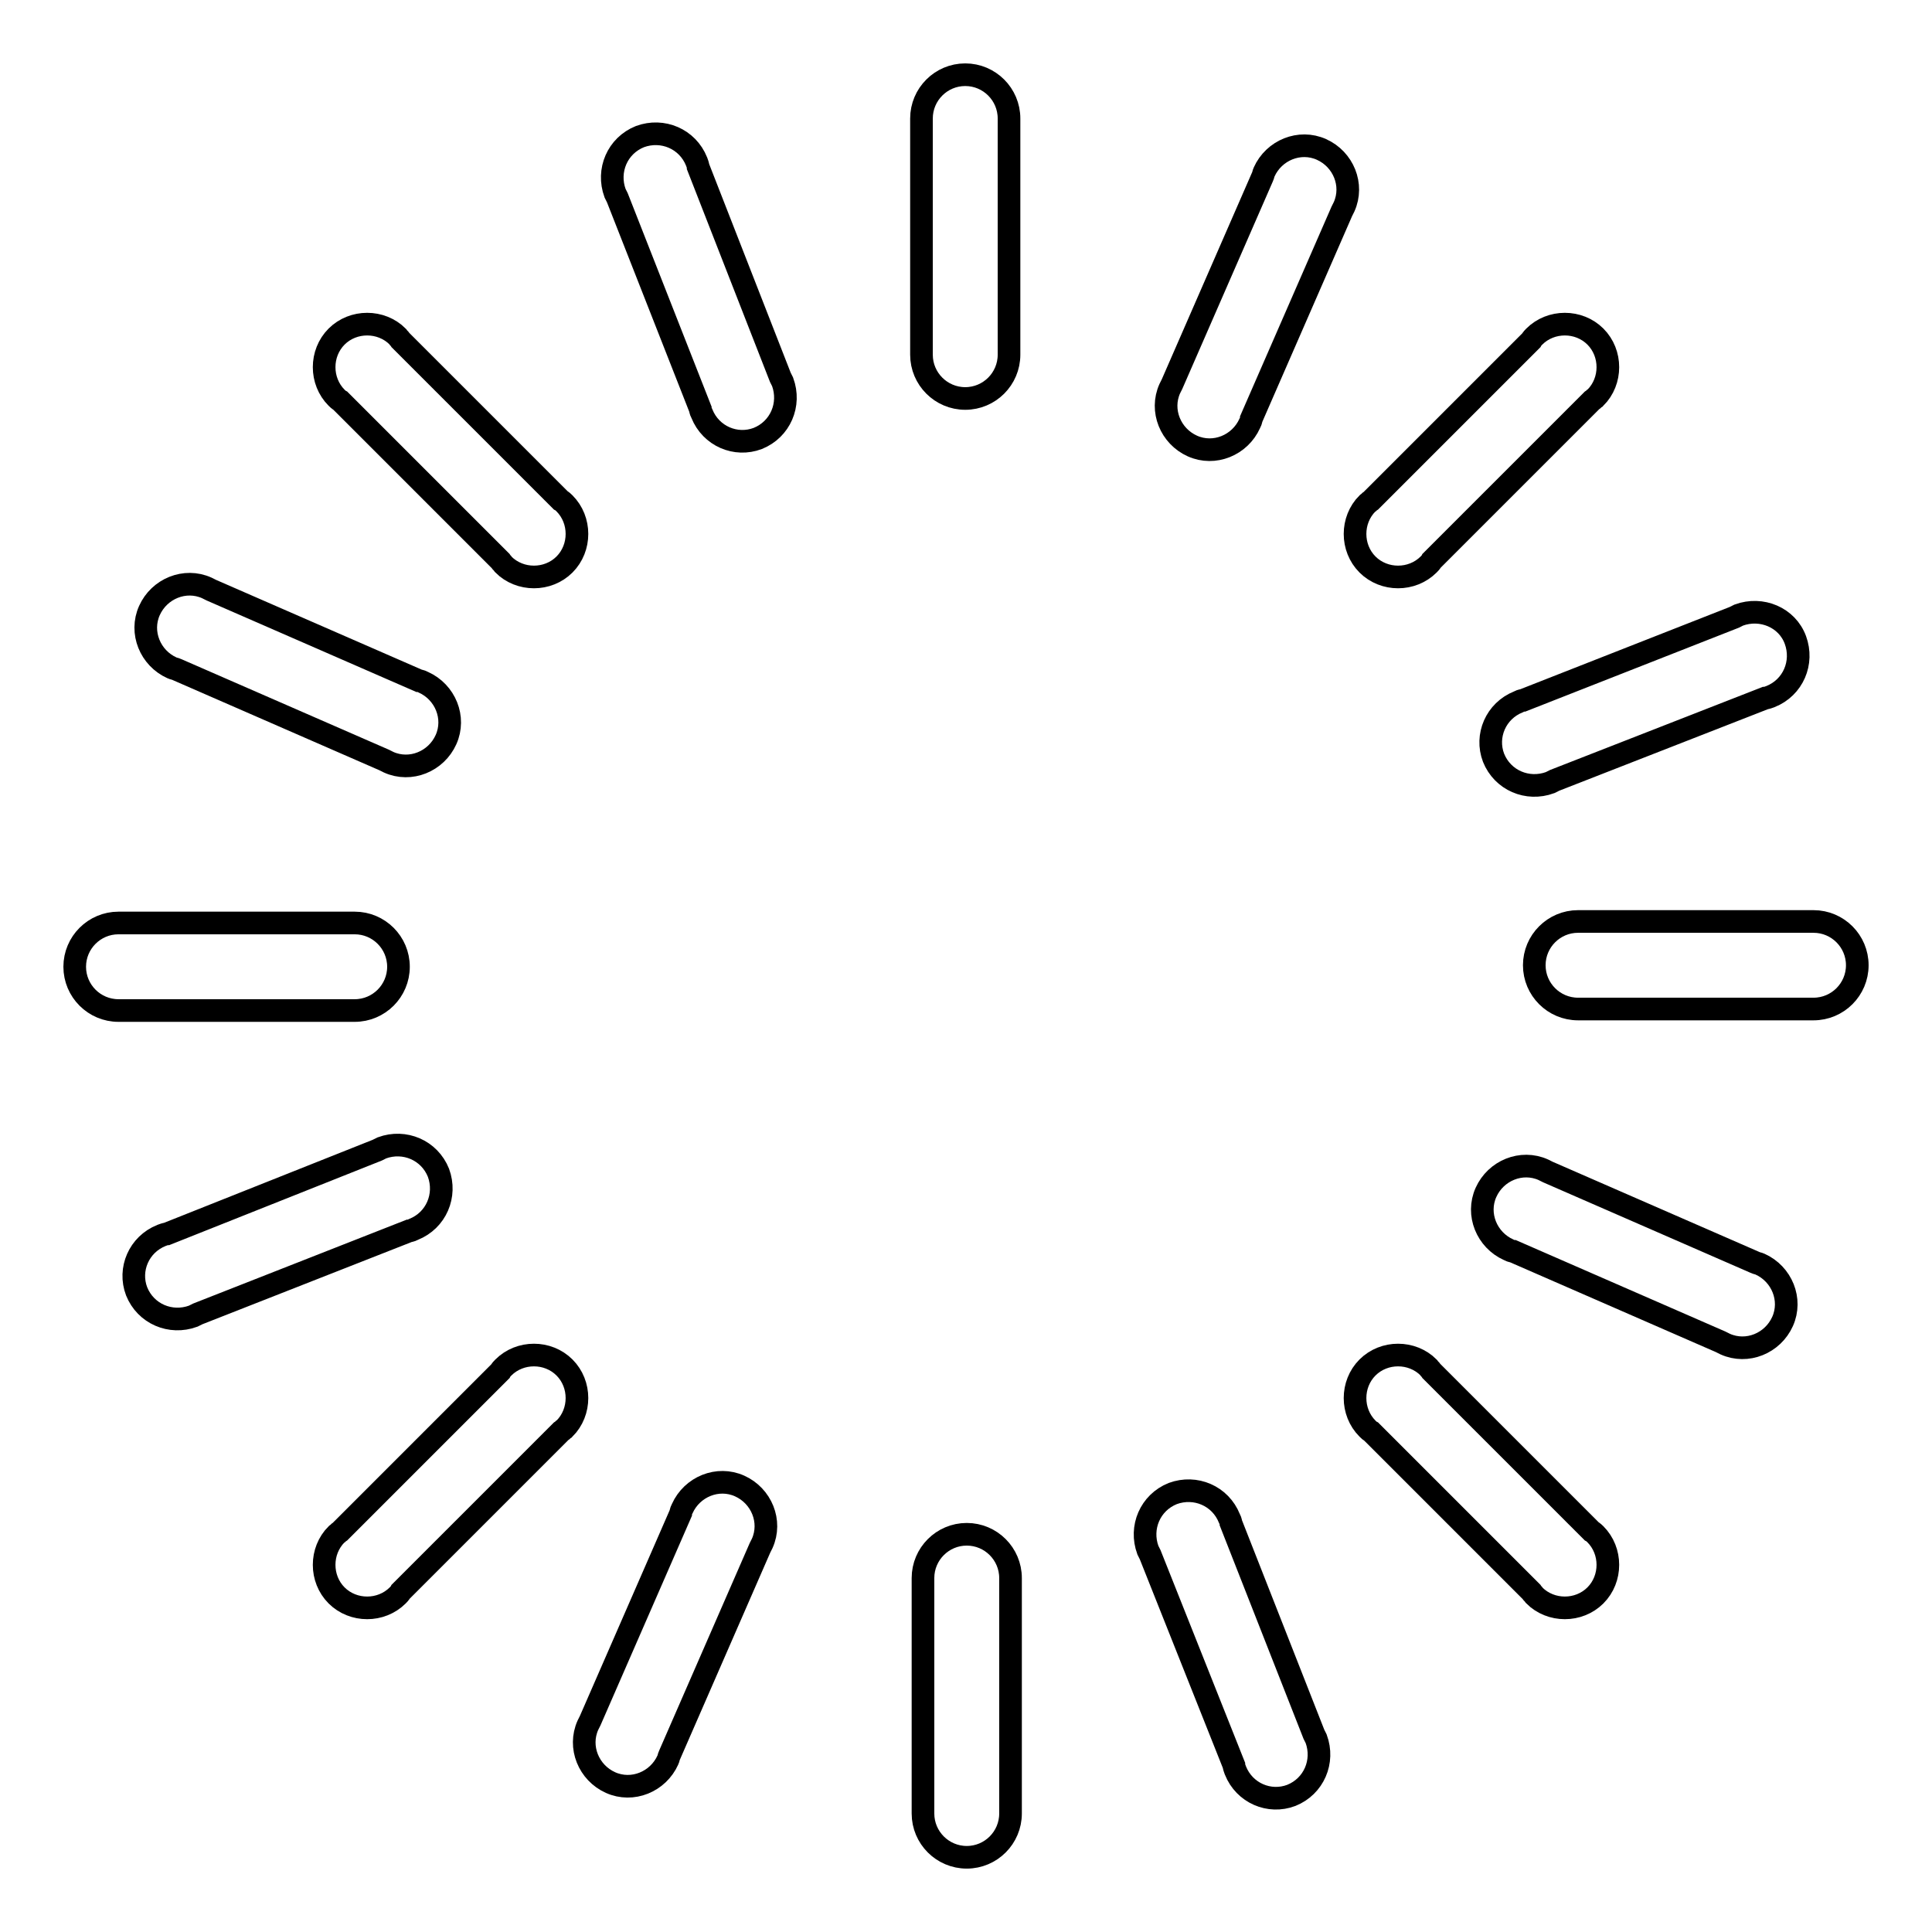 <?xml version="1.0" encoding="utf-8"?>
<!-- Svg Vector Icons : http://www.onlinewebfonts.com/icon -->
<!DOCTYPE svg PUBLIC "-//W3C//DTD SVG 1.1//EN" "http://www.w3.org/Graphics/SVG/1.1/DTD/svg11.dtd">
<svg version="1.1" xmlns="http://www.w3.org/2000/svg" xmlns:xlink="http://www.w3.org/1999/xlink" x="0px" y="0px" viewBox="0 0 256 256" enable-background="new 0 0 256 256" xml:space="preserve">
<g><g><path stroke-width="3" fill-opacity="0" stroke="#000000"  d="M133.7,16.4c0-0.2,0-0.4,0-0.7c0-3.2-2.6-5.8-5.8-5.8c-3.2,0-5.8,2.6-5.8,5.8c0,0.2,0,0.4,0,0.6v30.1c0,0.2,0,0.4,0,0.6c0,3.2,2.6,5.8,5.8,5.8c3.2,0,5.8-2.6,5.8-5.8c0-0.2,0-0.5,0-0.7V16.4z"/><path stroke-width="3" fill-opacity="0" stroke="#000000"  d="M53.1,45.1c-0.1-0.2-0.3-0.3-0.4-0.5c-2.2-2.2-5.9-2.2-8.1,0c-2.2,2.2-2.2,5.9,0,8.1c0.1,0.1,0.3,0.3,0.5,0.4l21.2,21.2c0.1,0.2,0.3,0.3,0.4,0.5c2.2,2.2,5.9,2.2,8.1,0c2.2-2.2,2.2-5.9,0-8.1c-0.2-0.2-0.3-0.3-0.5-0.4L53.1,45.1z"/><path stroke-width="3" fill-opacity="0" stroke="#000000"  d="M16.4,122.3c-0.2,0-0.4,0-0.7,0c-3.2,0-5.8,2.6-5.8,5.8c0,3.2,2.6,5.8,5.8,5.8c0.2,0,0.4,0,0.6,0h30.1c0.2,0,0.4,0,0.6,0c3.2,0,5.8-2.6,5.8-5.8c0-3.2-2.6-5.8-5.8-5.8c-0.2,0-0.5,0-0.7,0H16.4L16.4,122.3z"/><path stroke-width="3" fill-opacity="0" stroke="#000000"  d="M45.1,202.9c-0.2,0.1-0.3,0.3-0.5,0.4c-2.2,2.2-2.2,5.9,0,8.1s5.9,2.2,8.1,0c0.1-0.1,0.3-0.3,0.4-0.5l21.2-21.2c0.2-0.1,0.3-0.3,0.5-0.4c2.2-2.2,2.2-5.9,0-8.1c-2.2-2.2-5.9-2.2-8.1,0c-0.2,0.2-0.3,0.3-0.4,0.5L45.1,202.9z"/><path stroke-width="3" fill-opacity="0" stroke="#000000"  d="M122.3,239.6c0,0.2,0,0.4,0,0.7c0,3.2,2.6,5.8,5.8,5.8c3.2,0,5.8-2.6,5.8-5.8c0-0.2,0-0.4,0-0.6v-30c0-0.2,0-0.4,0-0.6c0-3.2-2.6-5.8-5.8-5.8c-3.2,0-5.8,2.6-5.8,5.8c0,0.2,0,0.5,0,0.7V239.6z"/><path stroke-width="3" fill-opacity="0" stroke="#000000"  d="M202.9,210.9c0.1,0.2,0.3,0.3,0.4,0.5c2.2,2.2,5.9,2.2,8.1,0c2.2-2.2,2.2-5.9,0-8.1c-0.1-0.1-0.3-0.3-0.5-0.4l-21.2-21.2c-0.1-0.2-0.3-0.3-0.4-0.5c-2.2-2.2-5.9-2.2-8.1,0c-2.2,2.2-2.2,5.9,0,8.1c0.2,0.2,0.3,0.3,0.5,0.4L202.9,210.9z"/><path stroke-width="3" fill-opacity="0" stroke="#000000"  d="M239.6,133.7c0.2,0,0.4,0,0.7,0c3.2,0,5.8-2.6,5.8-5.8c0-3.2-2.6-5.8-5.8-5.8c-0.2,0-0.4,0-0.6,0h-30c-0.2,0-0.4,0-0.6,0c-3.2,0-5.8,2.6-5.8,5.8c0,3.2,2.6,5.8,5.8,5.8c0.2,0,0.5,0,0.7,0H239.6z"/><path stroke-width="3" fill-opacity="0" stroke="#000000"  d="M210.9,53.1c0.2-0.1,0.3-0.3,0.5-0.4c2.2-2.2,2.2-5.9,0-8.1c-2.2-2.2-5.9-2.2-8.1,0c-0.1,0.1-0.3,0.3-0.4,0.5l-21.2,21.2c-0.2,0.1-0.3,0.3-0.5,0.4c-2.2,2.2-2.2,5.9,0,8.1c2.2,2.2,5.9,2.2,8.1,0c0.2-0.2,0.3-0.3,0.4-0.5L210.9,53.1z"/><path stroke-width="3" fill-opacity="0" stroke="#000000"  d="M28,78.2c-0.2-0.1-0.4-0.2-0.6-0.3c-2.9-1.3-6.3,0.1-7.6,3c-1.3,2.9,0.1,6.3,3,7.6c0.2,0.1,0.4,0.1,0.6,0.2l27.5,12c0.2,0.1,0.4,0.2,0.6,0.3c2.9,1.3,6.3-0.1,7.6-3c1.3-2.9-0.1-6.3-3-7.6c-0.2-0.1-0.4-0.2-0.6-0.2L28,78.2z"/><path stroke-width="3" fill-opacity="0" stroke="#000000"  d="M22.1,163.5c-0.2,0-0.4,0.1-0.7,0.2c-3,1.2-4.4,4.5-3.3,7.4c1.2,3,4.5,4.4,7.5,3.3c0.2-0.1,0.4-0.2,0.6-0.3l28-11c0.2,0,0.4-0.1,0.6-0.2c3-1.2,4.4-4.5,3.3-7.5c-1.2-3-4.5-4.4-7.5-3.3c-0.2,0.1-0.4,0.2-0.6,0.3L22.1,163.5z"/><path stroke-width="3" fill-opacity="0" stroke="#000000"  d="M78.2,228c-0.1,0.2-0.2,0.4-0.3,0.6c-1.3,2.9,0.1,6.3,3,7.6c2.9,1.3,6.3-0.1,7.6-3c0.1-0.2,0.1-0.4,0.2-0.6l12-27.5c0.1-0.2,0.2-0.4,0.3-0.6c1.3-2.9-0.1-6.3-3-7.6c-2.9-1.3-6.3,0.1-7.6,3c-0.1,0.2-0.2,0.4-0.2,0.6L78.2,228z"/><path stroke-width="3" fill-opacity="0" stroke="#000000"  d="M163.5,233.9c0,0.2,0.1,0.4,0.2,0.7c1.2,3,4.5,4.4,7.4,3.3c3-1.2,4.4-4.5,3.3-7.5c-0.1-0.2-0.2-0.4-0.3-0.6l-11-28c0-0.2-0.1-0.4-0.2-0.6c-1.2-3-4.5-4.4-7.5-3.3c-3,1.2-4.4,4.5-3.3,7.5c0.1,0.2,0.2,0.4,0.3,0.6L163.5,233.9z"/><path stroke-width="3" fill-opacity="0" stroke="#000000"  d="M228,177.8c0.2,0.1,0.4,0.2,0.6,0.3c2.9,1.3,6.3-0.1,7.6-3c1.3-2.9-0.1-6.3-3-7.6c-0.2-0.1-0.4-0.1-0.6-0.2l-27.5-12c-0.2-0.1-0.4-0.2-0.6-0.3c-2.9-1.3-6.3,0.1-7.6,3c-1.3,2.9,0.1,6.3,3,7.6c0.2,0.1,0.4,0.2,0.6,0.2L228,177.8z"/><path stroke-width="3" fill-opacity="0" stroke="#000000"  d="M233.9,92.5c0.2,0,0.4-0.1,0.7-0.2c3-1.2,4.4-4.5,3.3-7.5s-4.5-4.4-7.5-3.3c-0.2,0.1-0.4,0.2-0.6,0.3l-28,11c-0.2,0-0.4,0.1-0.6,0.2c-3,1.2-4.4,4.5-3.3,7.4c1.2,3,4.5,4.4,7.5,3.3c0.2-0.1,0.4-0.2,0.6-0.3L233.9,92.5z"/><path stroke-width="3" fill-opacity="0" stroke="#000000"  d="M177.8,28c0.1-0.2,0.2-0.4,0.3-0.6c1.3-2.9-0.1-6.3-3-7.6c-2.9-1.3-6.3,0.1-7.6,3c-0.1,0.2-0.1,0.4-0.2,0.6l-12,27.5c-0.1,0.2-0.2,0.4-0.3,0.6c-1.3,2.9,0.1,6.3,3,7.6c2.9,1.3,6.3-0.1,7.6-3c0.1-0.2,0.2-0.4,0.2-0.6L177.8,28z"/><path stroke-width="3" fill-opacity="0" stroke="#000000"  d="M92.5,22.1c0-0.2-0.1-0.4-0.2-0.7c-1.2-3-4.5-4.4-7.5-3.3c-3,1.2-4.4,4.5-3.3,7.5c0.1,0.2,0.2,0.4,0.3,0.6l11,28c0,0.2,0.1,0.4,0.2,0.6c1.2,3,4.5,4.4,7.4,3.3c3-1.2,4.4-4.5,3.3-7.5c-0.1-0.2-0.2-0.4-0.3-0.6L92.5,22.1z"/></g></g>
</svg>